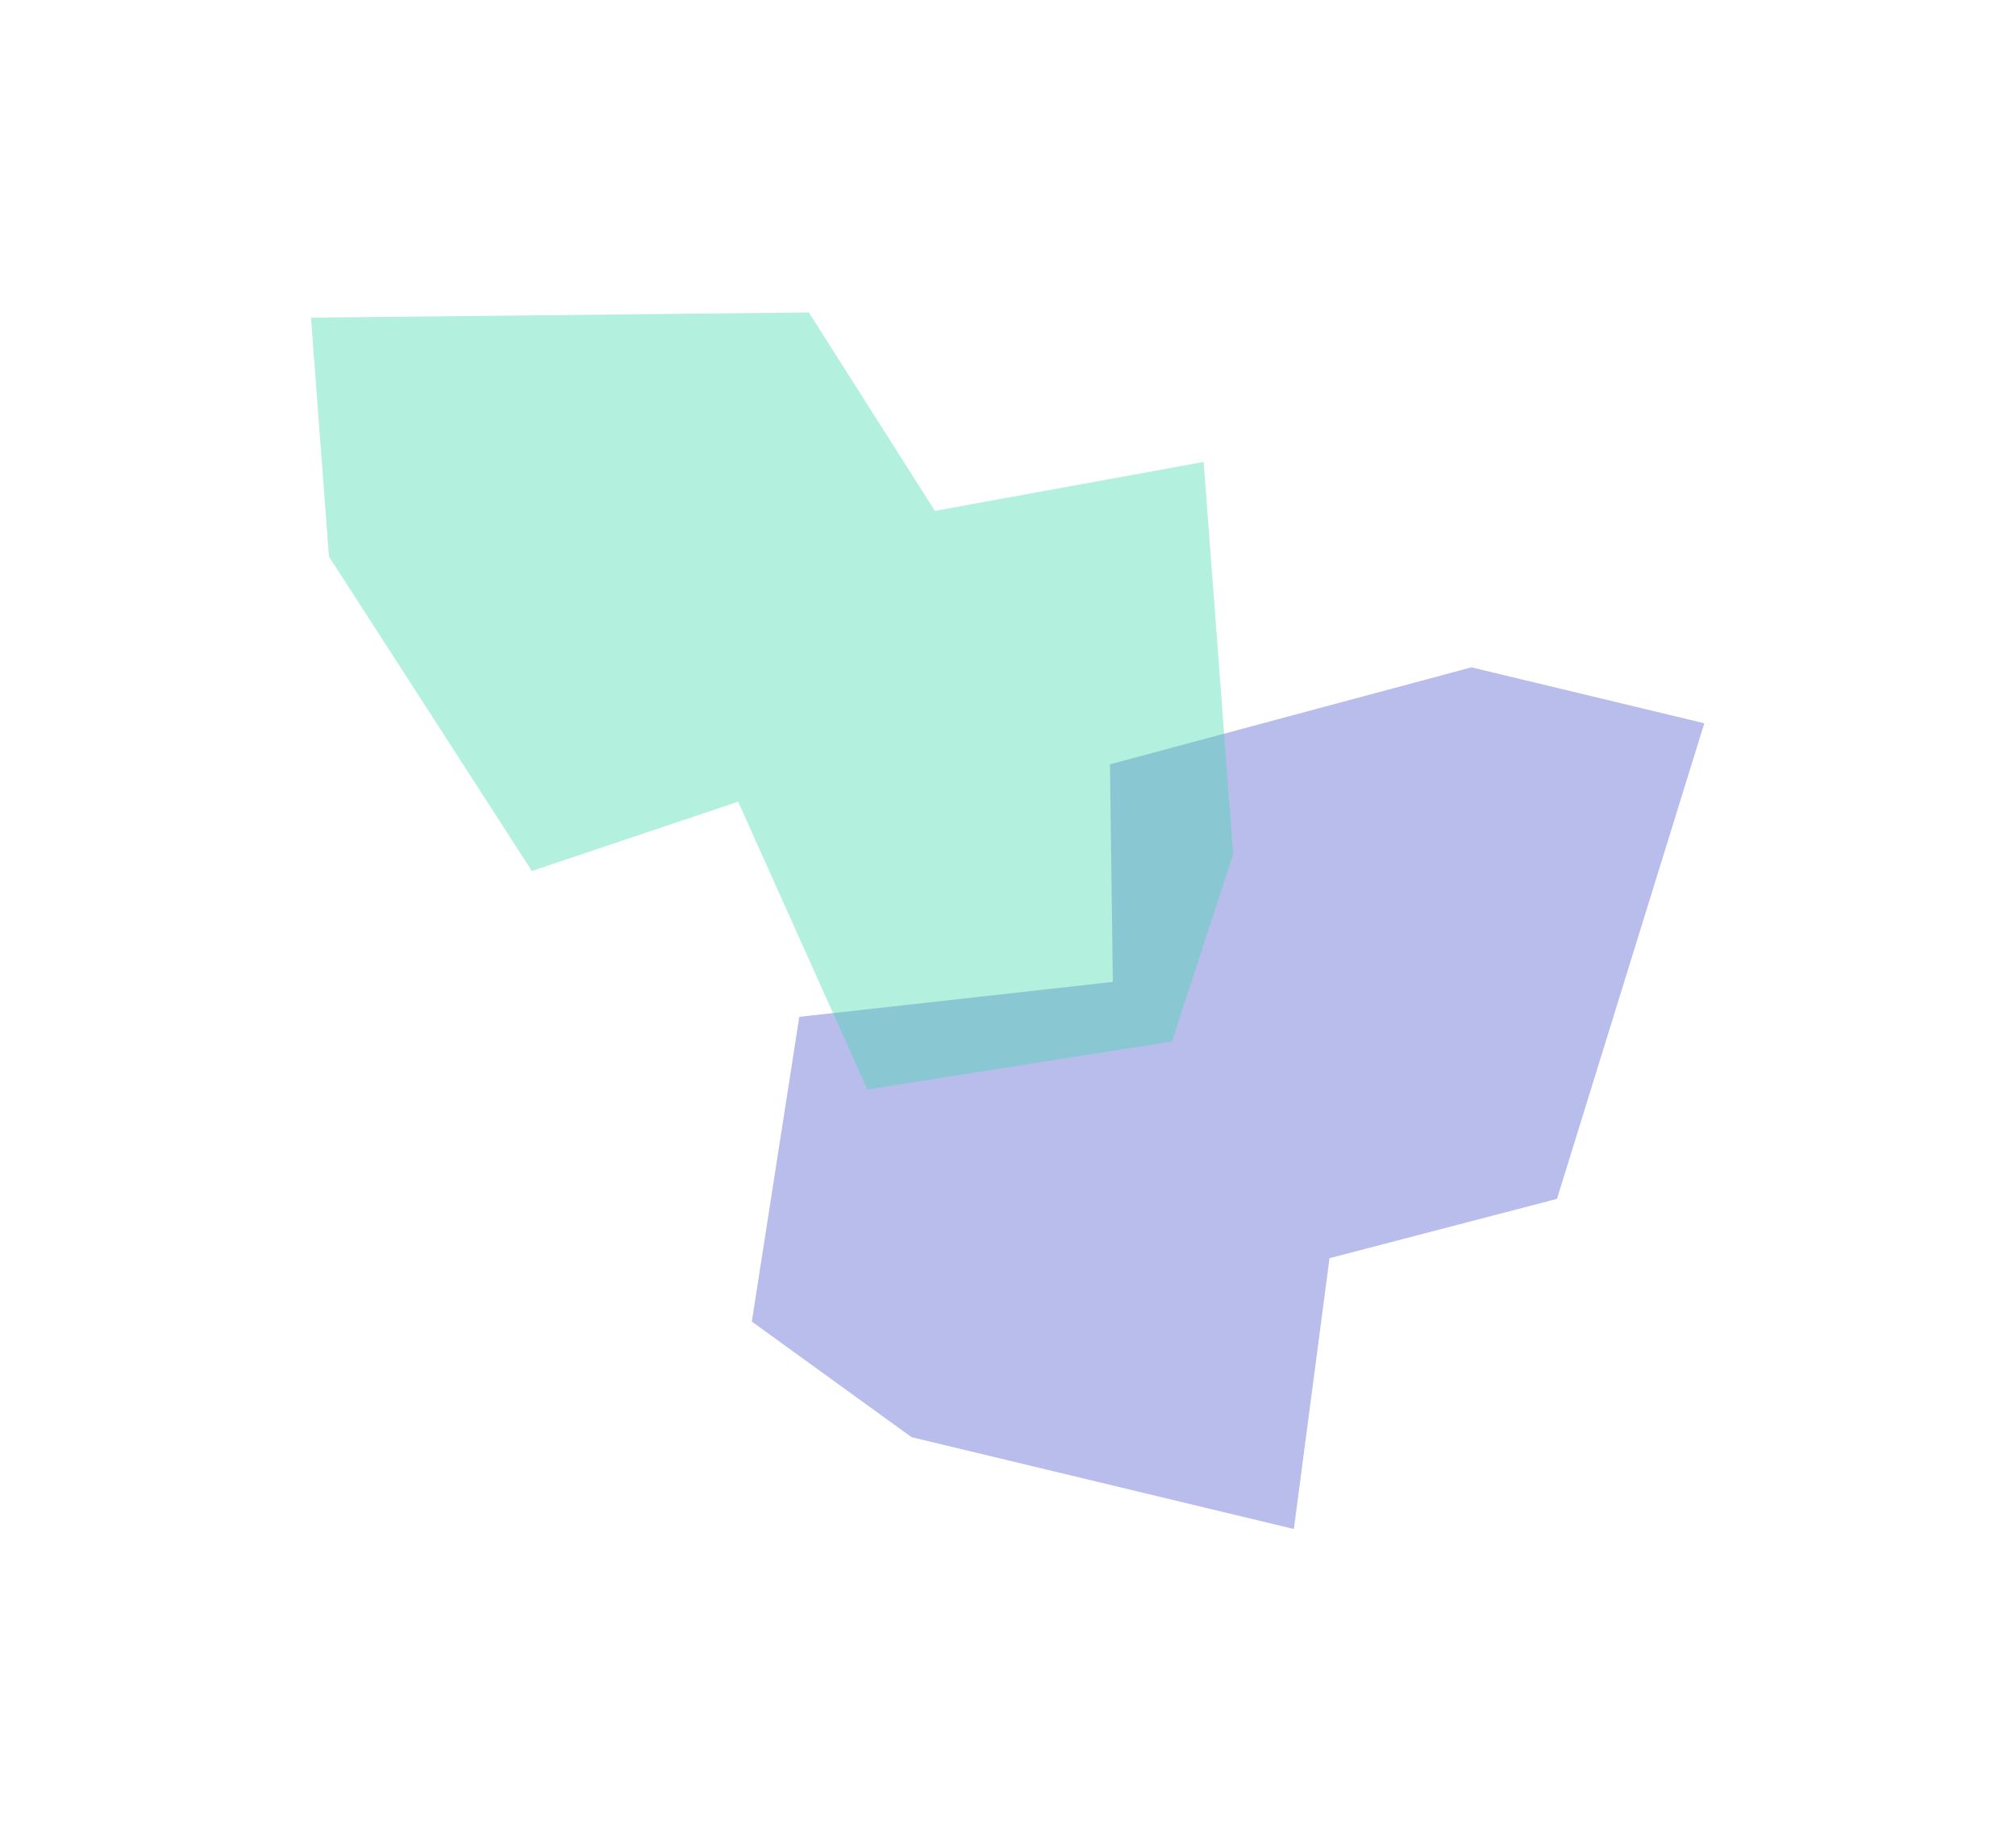 <svg width="1128" height="1030" fill="none" xmlns="http://www.w3.org/2000/svg">
    <g opacity=".4" filter="url(#a)">
        <path d="m723.947 855.519-213.915-51.387-89.368-64.663 26.563-170.512 175.422-19.566-1.608-121.744 202.268-54.255 130.294 31.299-82.437 266.106-127.273 33.19-19.946 151.532Z" fill="#4D5BCE"/>
    </g>
    <g opacity=".4" filter="url(#b)">
        <path d="m673.469 258.482 16.515 219.379-34.225 104.865-170.464 26.871-72.292-161.027-115.415 38.773-113.529-175.975L174 177.746l278.567-2.918 70.532 111.018 150.37-27.364Z" fill="#43D9AD"/>
    </g>
    <defs>
        <filter id="a" x="246.664" y="199.392" width="880.938" height="830.128" filterUnits="userSpaceOnUse" color-interpolation-filters="sRGB">
            <feFlood flood-opacity="0" result="BackgroundImageFix"/>
            <feBlend in="SourceGraphic" in2="BackgroundImageFix" result="shape"/>
            <feGaussianBlur stdDeviation="87" result="effect1_foregroundBlur_74_1519"/>
        </filter>
        <filter id="b" x="0" y=".828" width="863.983" height="782.77" filterUnits="userSpaceOnUse" color-interpolation-filters="sRGB">
            <feFlood flood-opacity="0" result="BackgroundImageFix"/>
            <feBlend in="SourceGraphic" in2="BackgroundImageFix" result="shape"/>
            <feGaussianBlur stdDeviation="87" result="effect1_foregroundBlur_74_1519"/>
        </filter>
    </defs>
</svg>
